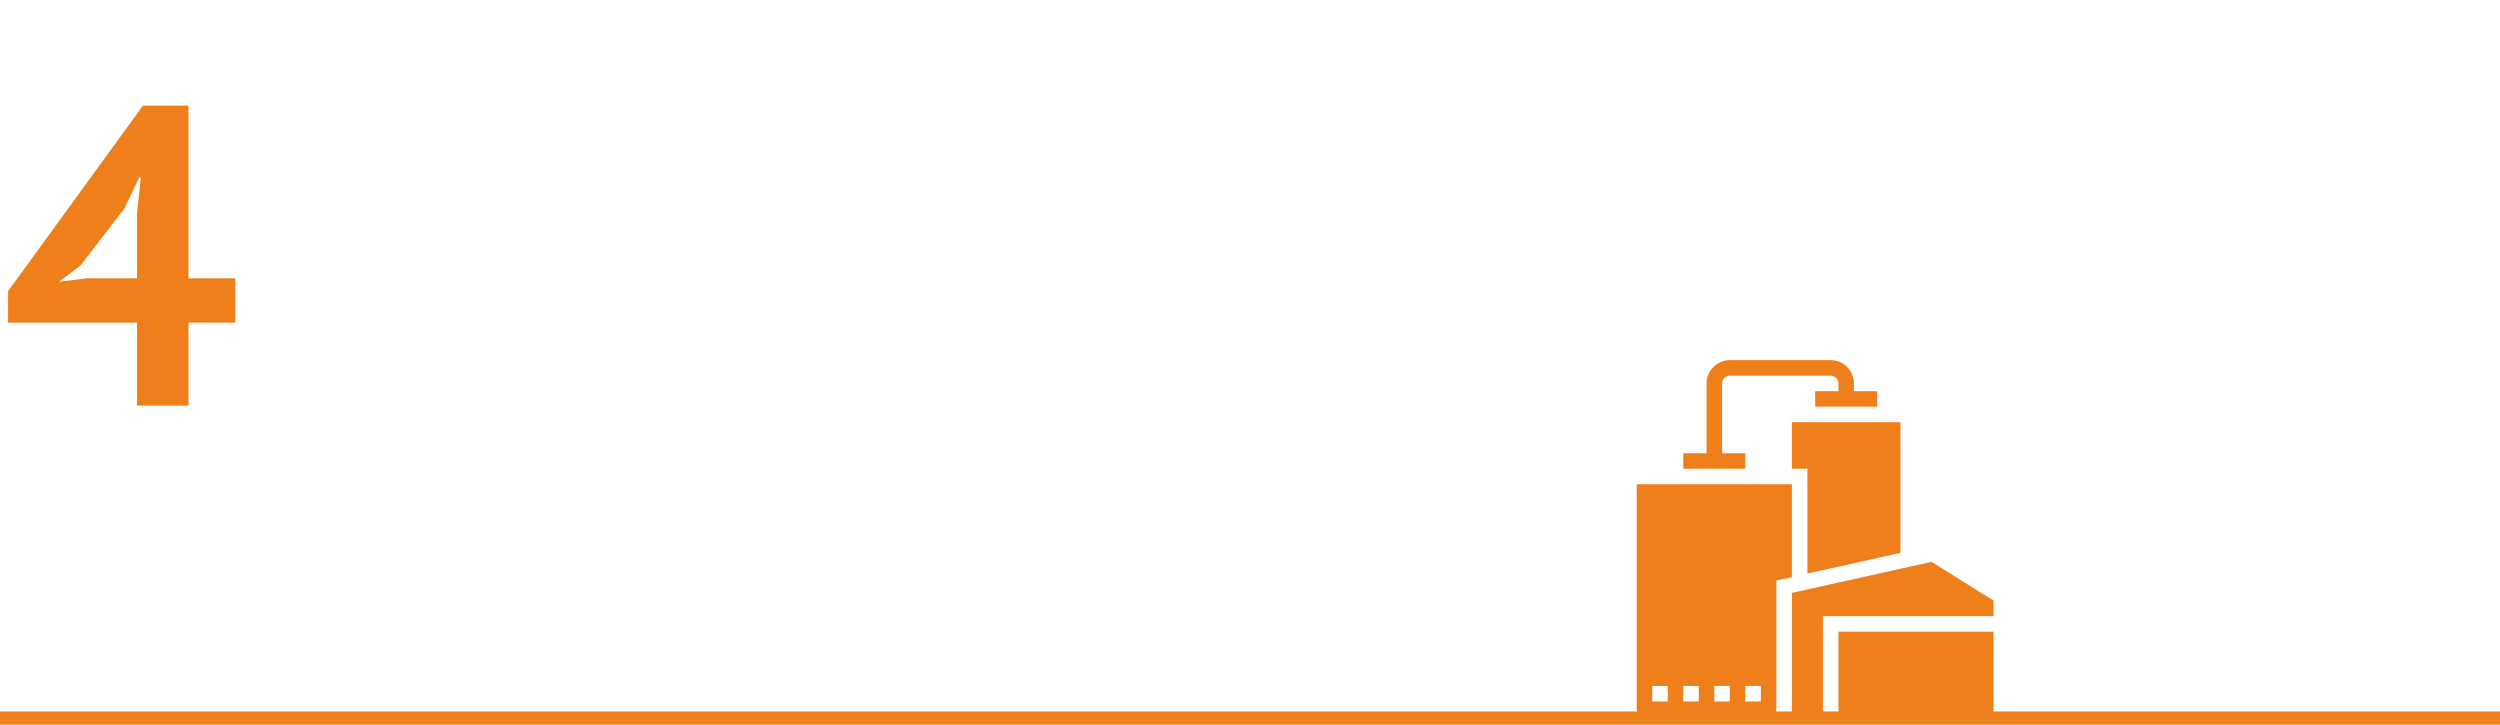 <svg width="376" height="109" viewBox="0 0 376 109" fill="none" xmlns="http://www.w3.org/2000/svg">
<path d="M35.392 48.52H28.352V61H20.608V48.52H1.216V43.784L21.504 15.88H28.352V41.864H35.392V48.52ZM20.608 32.072L21.184 26.696H20.928L18.752 31.304L12.096 39.944L8.896 42.376L12.992 41.864H20.608V32.072Z" fill="#EF7F1A"/>
<rect y="107" width="376" height="2" fill="#EF7F1A"/>
<path d="M269.5 72.833H246.167V106.667C246.167 106.976 246.29 107.273 246.509 107.492C246.727 107.71 247.024 107.833 247.334 107.833H266C266.31 107.833 266.606 107.71 266.825 107.492C267.044 107.273 267.167 106.976 267.167 106.667V87.3L269.5 86.833V72.833ZM260.167 103.167V105.5H257.834V103.167H260.167ZM255.5 103.167V105.5H253.167V103.167H255.5ZM248.5 103.167H250.834V105.5H248.5V103.167ZM264.834 105.5H262.5V103.167H264.834V105.5Z" fill="#EF7F1A"/>
<path d="M290.5 84.5L269.5 89.167V107.833H274.167V92.667H299.833V90.333L290.5 84.5Z" fill="#EF7F1A"/>
<path d="M285.833 83.147V63.5H269.5V70.5H271.833V86.262L285.833 83.147Z" fill="#EF7F1A"/>
<path d="M262.5 68.167H259V57.667C259 57.357 259.123 57.06 259.342 56.842C259.561 56.623 259.858 56.5 260.167 56.5H275.334C275.643 56.5 275.94 56.623 276.159 56.842C276.377 57.06 276.5 57.357 276.5 57.667V58.833H273V61.167H282.334V58.833H278.834V57.667C278.834 56.738 278.465 55.848 277.809 55.192C277.152 54.535 276.262 54.167 275.334 54.167H260.167C259.239 54.167 258.348 54.535 257.692 55.192C257.036 55.848 256.667 56.738 256.667 57.667V68.167H253.167V70.5H262.5V68.167Z" fill="#EF7F1A"/>
<path d="M276.5 95H299.833V107.833H276.5V95Z" fill="#EF7F1A"/>
</svg>
